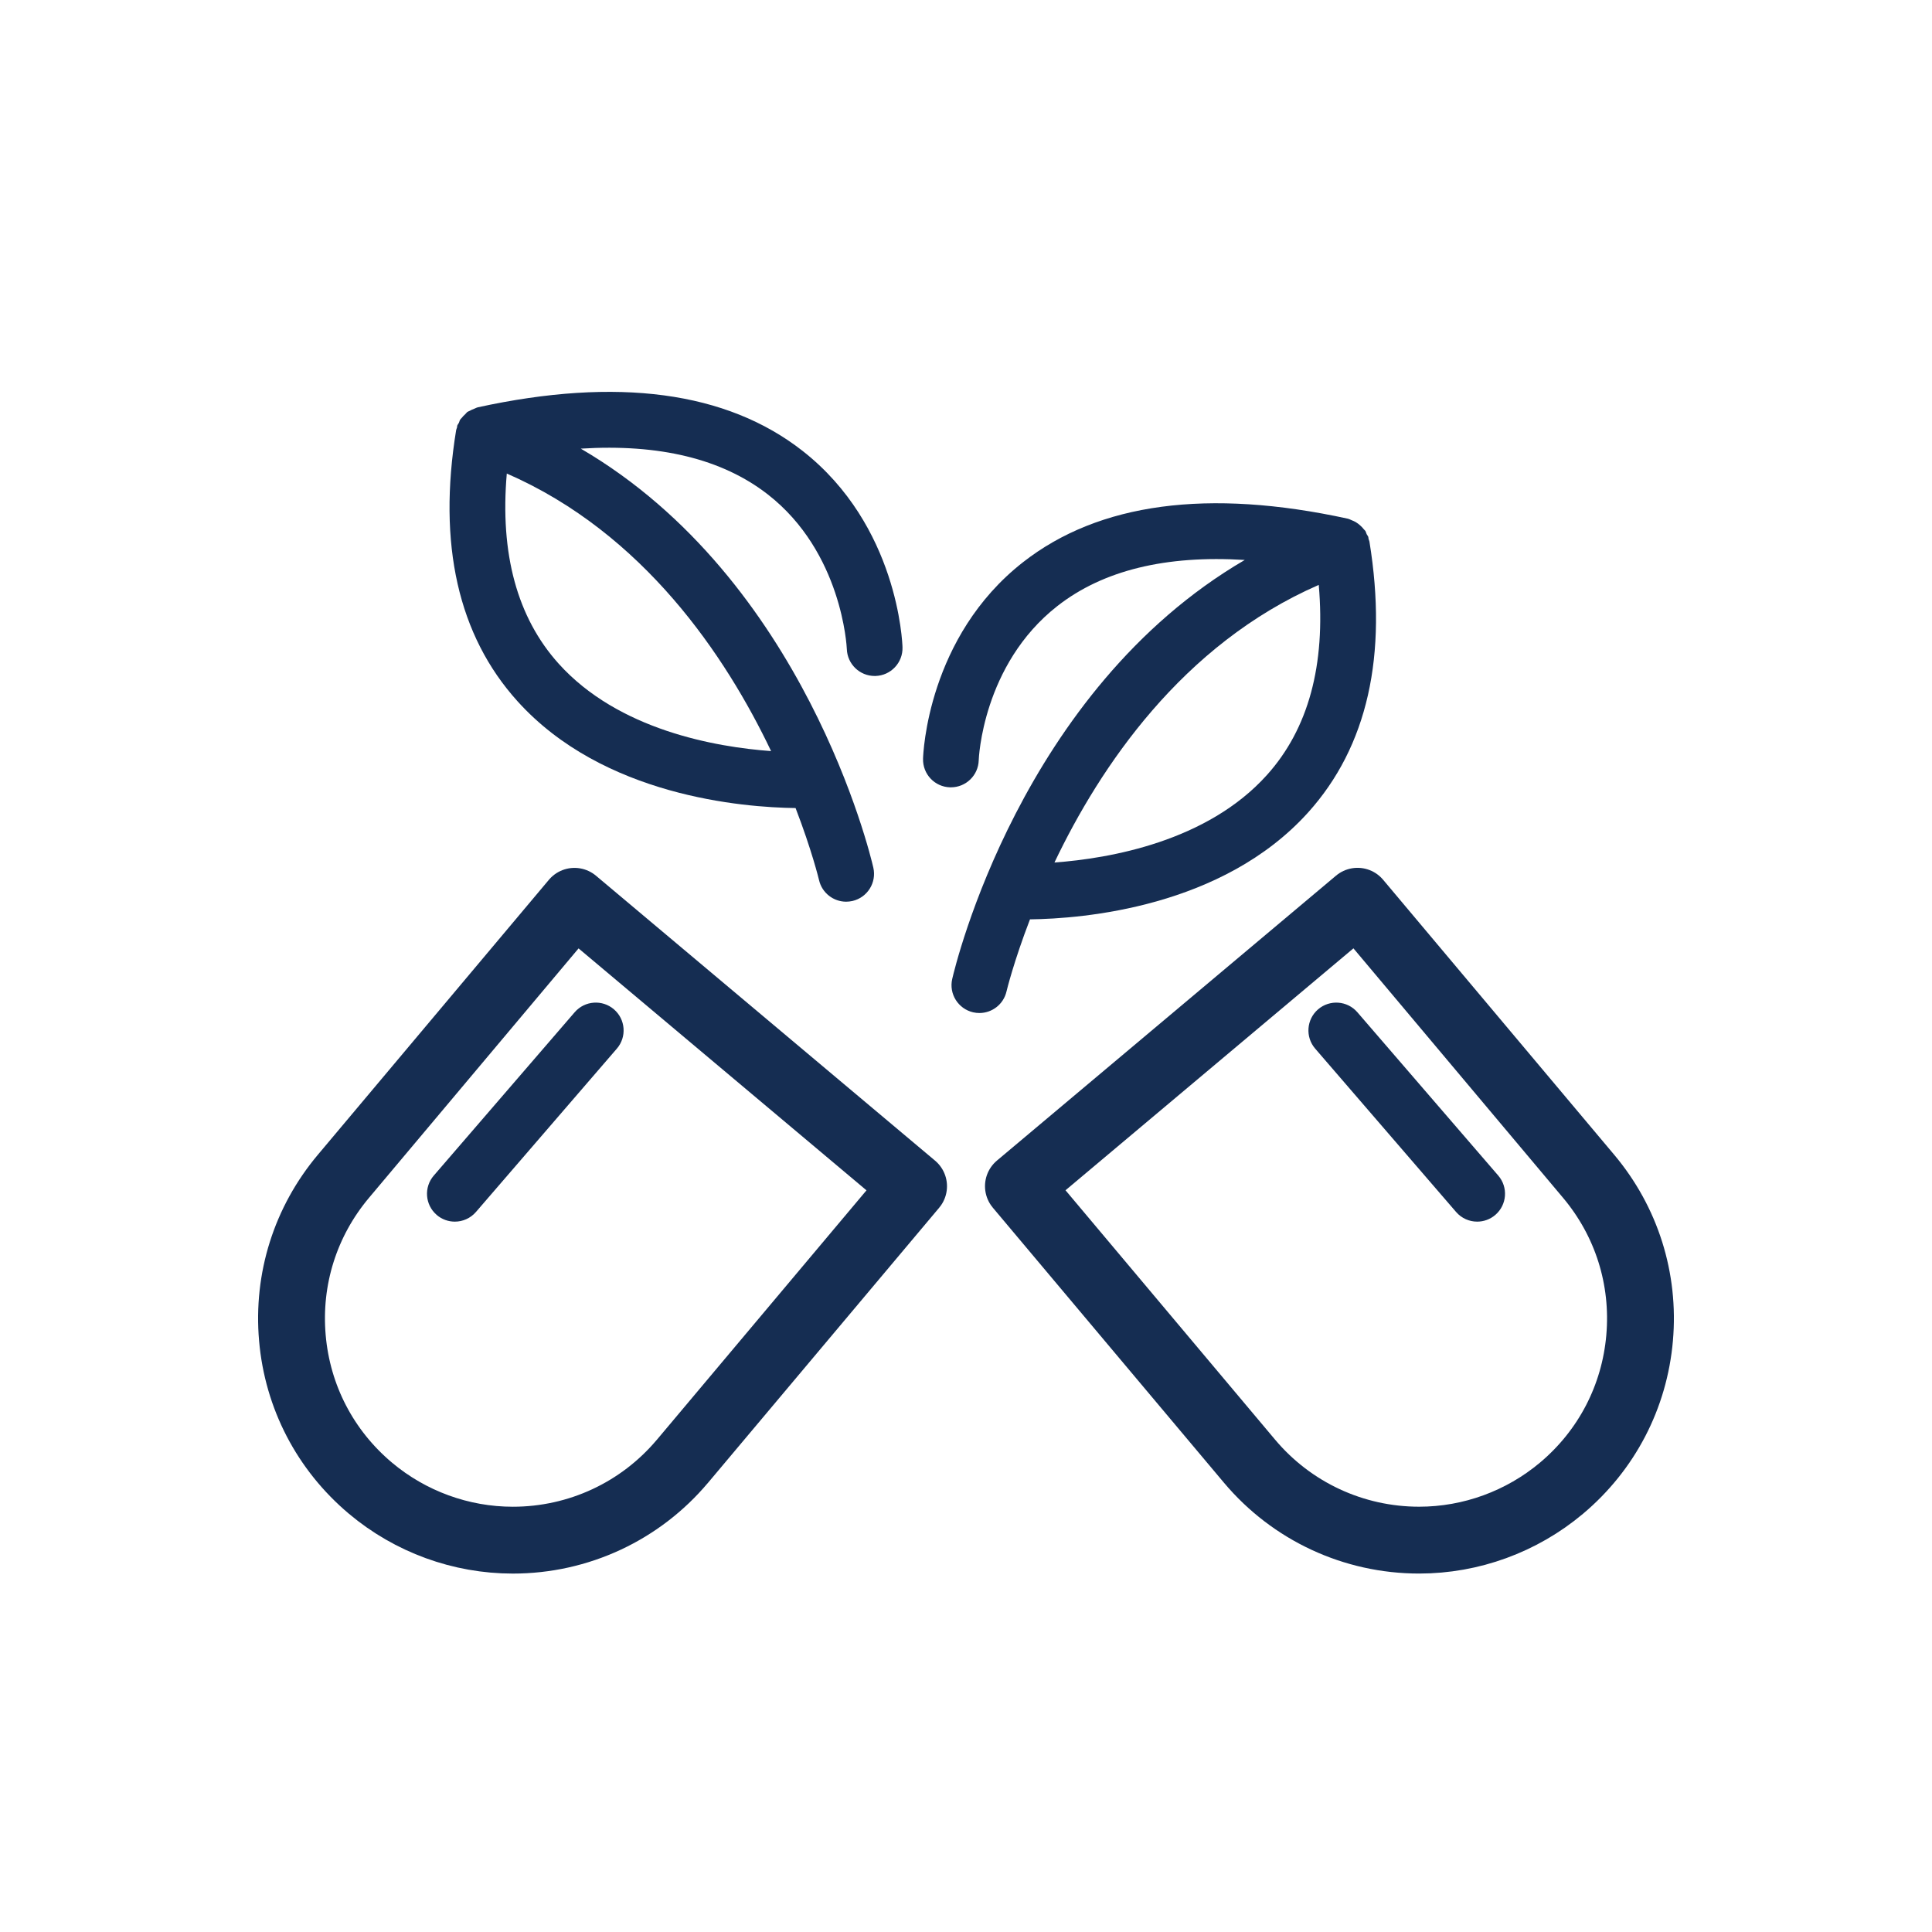 <svg viewBox="0 0 600 600" xmlns="http://www.w3.org/2000/svg" id="icons"><defs><style>.cls-1{fill:#152d52;}.cls-2{fill:none;stroke:#152d52;stroke-linecap:round;stroke-linejoin:round;stroke-width:20.76px;}</style></defs><path d="M211.96,453.78c-13.1,15.59-32.3,24.53-52.69,24.53-16.13,0-31.83-5.73-44.2-16.12-14.06-11.82-22.69-28.4-24.27-46.7-1.59-18.3,4.04-36.13,15.86-50.19l71.75-85.39,105.31,88.49-71.76,85.39Z" class="cls-2"></path><path d="M135.6,377.29c1.63,1.41,3.65,2.1,5.65,2.1,2.43,0,4.84-1.02,6.56-3l43.76-50.73c3.12-3.62,2.72-9.08-.9-12.2-3.61-3.11-9.08-2.71-12.2.9l-43.76,50.73c-3.12,3.62-2.72,9.08.9,12.2Z" class="cls-1"></path><path d="M509.2,415.48c-1.59,18.3-10.21,34.89-24.27,46.7-12.38,10.39-28.07,16.12-44.2,16.12-20.38,0-39.59-8.94-52.69-24.53l-71.76-85.39,105.31-88.49,71.75,85.39c11.82,14.06,17.45,31.89,15.86,50.19Z" class="cls-2"></path><path d="M421.54,314.36c-3.12-3.61-8.58-4-12.2-.9-3.61,3.12-4.02,8.58-.9,12.2l43.76,50.73c1.71,1.98,4.13,3,6.55,3,2,0,4.01-.69,5.65-2.1,3.61-3.12,4.02-8.58.9-12.2l-43.76-50.73Z" class="cls-1"></path><path d="M425.28,168.15s-.03-.06-.03-.09c-.04-.25-.17-.46-.24-.71-.05-.2,0-.4-.08-.6-.11-.33-.35-.55-.5-.86-.16-.33-.22-.71-.41-1.01-.1-.16-.28-.27-.39-.42-.03-.04-.07-.07-.1-.11-.31-.41-.65-.75-1.02-1.09-.46-.42-.92-.79-1.46-1.11-.41-.24-.82-.41-1.25-.58-.4-.16-.76-.38-1.18-.47-.02,0-.03-.01-.04-.02-43.36-9.45-77.31-4.91-100.85,13.5-29.65,23.19-31.03,59.5-31.07,61.04-.14,4.78,3.62,8.76,8.4,8.89.08,0,.17,0,.25,0,4.66,0,8.51-3.71,8.64-8.4,0-.3,1.12-29.67,24.44-47.91,14.19-11.1,33.71-15.83,58.18-14.3-69.5,40.57-89.92,126.07-90.85,130.12-1.07,4.65,1.84,9.28,6.49,10.36.65.15,1.31.22,1.95.22,3.94,0,7.5-2.71,8.42-6.71.07-.3,2.23-9.23,7.29-22.38,16.3-.2,59.76-3.65,86.39-33.21,18.39-20.41,24.79-48.74,19.02-84.17ZM393.46,240.68c-18.55,20.65-48.79,25.92-65.99,27.18,14.1-29.57,39.61-67.7,82.08-86.21,2.16,24.89-3.22,44.72-16.09,59.03Z" class="cls-1"></path><path d="M247.07,250.94c5.06,13.14,7.22,22.08,7.29,22.38.92,4,4.49,6.71,8.42,6.71.64,0,1.3-.08,1.95-.22,4.65-1.07,7.56-5.71,6.49-10.36-.92-4.05-21.35-89.55-90.85-130.12,24.37-1.53,43.84,3.17,58.02,14.17,23.14,17.97,24.57,47.43,24.6,48.05.15,4.68,3.99,8.38,8.64,8.38.08,0,.17,0,.25,0,4.77-.13,8.54-4.12,8.4-8.89-.04-1.53-1.42-37.85-31.07-61.04-23.55-18.42-57.48-22.97-100.85-13.5-.03,0-.05.03-.07.03-.38.09-.69.3-1.05.43-.49.18-.95.38-1.41.65-.2.12-.45.16-.64.3-.28.19-.46.5-.71.73-.4.35-.76.71-1.08,1.14-.15.19-.36.33-.49.54-.18.28-.23.63-.37.93,0,.02-.01.03-.02.05-.15.31-.39.54-.51.87-.07.2-.03.4-.08.6-.07.24-.19.46-.24.71,0,.03-.03.06-.03.09-5.77,35.44.62,63.76,19.02,84.17,26.64,29.57,70.1,33.01,86.39,33.21ZM157.39,147.06c42.47,18.51,67.98,56.64,82.08,86.2-17.2-1.26-47.44-6.53-65.99-27.17-12.87-14.31-18.25-34.14-16.09-59.03Z" class="cls-1"></path></svg>